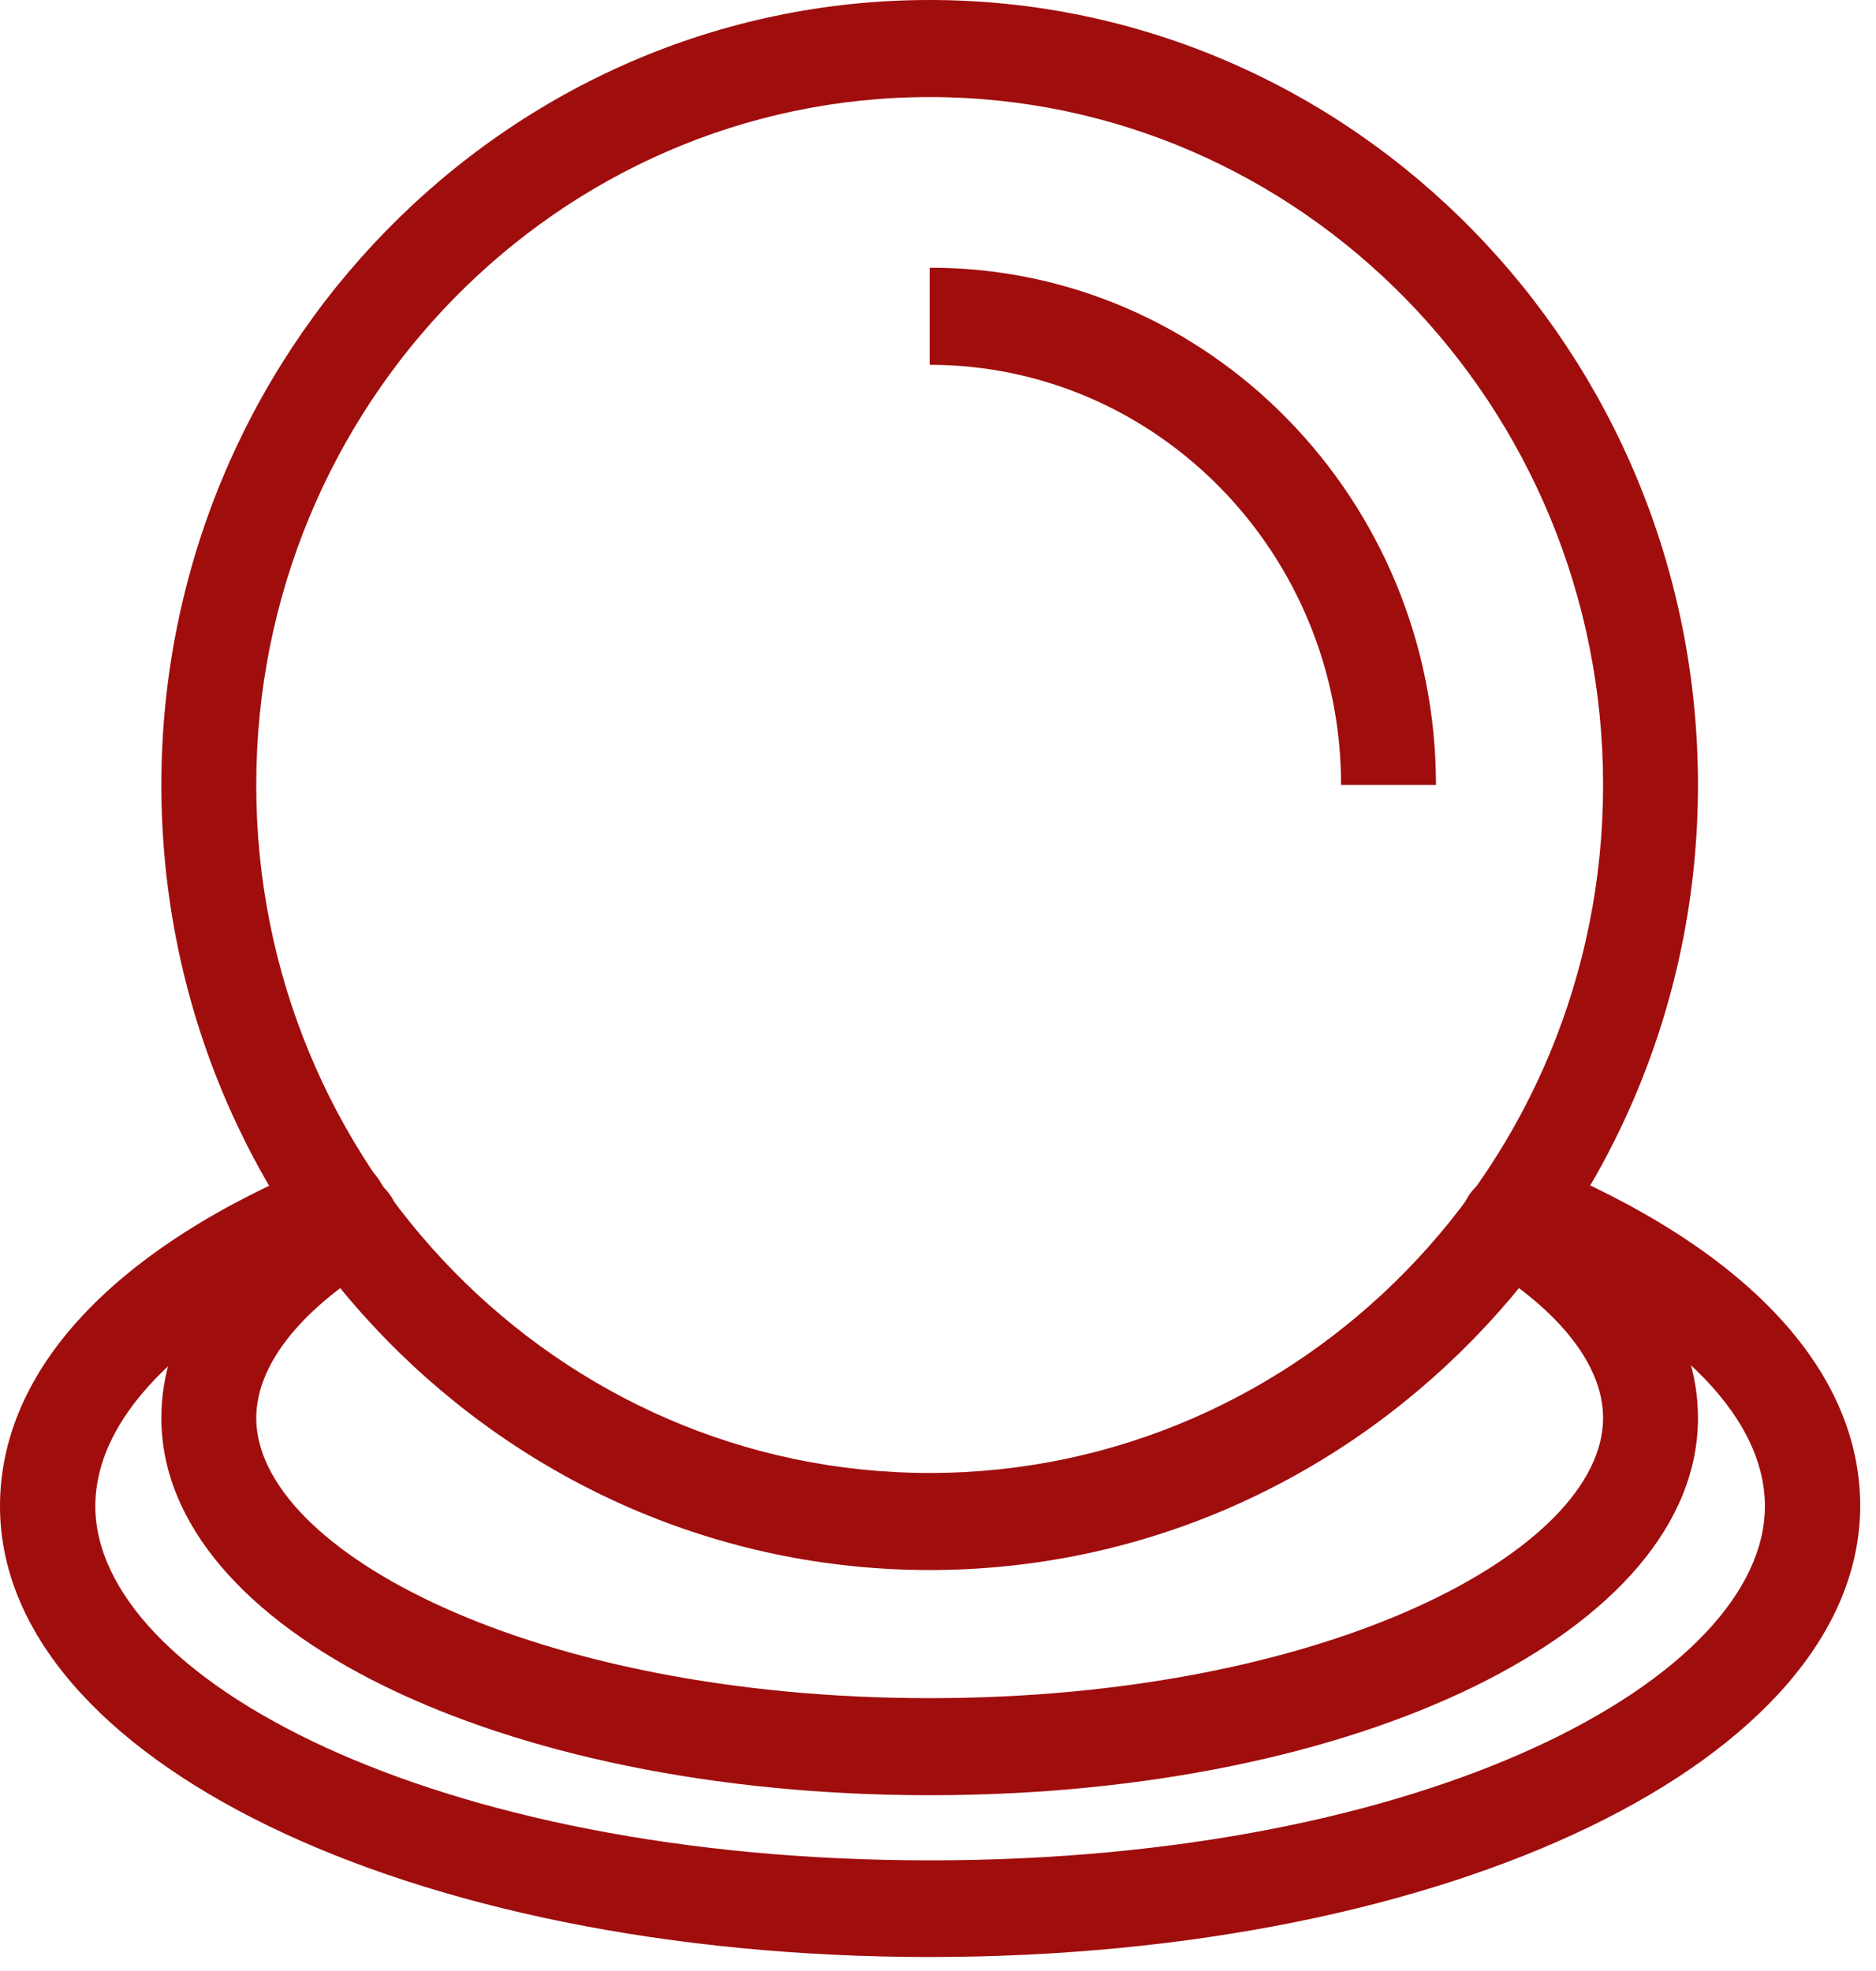 <svg width="59" height="62" viewBox="0 0 59 62" fill="none" xmlns="http://www.w3.org/2000/svg">
<path fill-rule="evenodd" clip-rule="evenodd" d="M29.238 56.468C15.686 56.468 5.075 51.254 5.075 44.603C5.075 41.814 6.874 39.235 10.276 37.157C10.987 36.725 11.893 36.962 12.325 37.673C12.744 38.398 12.521 39.333 11.809 39.765C9.397 41.243 8.059 42.972 8.059 44.603C8.059 48.772 16.759 53.415 29.238 53.415C41.717 53.415 50.417 48.772 50.417 44.603C50.417 42.971 49.093 41.257 46.666 39.765C45.955 39.333 45.732 38.398 46.151 37.673C46.569 36.948 47.489 36.711 48.2 37.157C51.602 39.249 53.401 41.814 53.401 44.603C53.401 51.254 42.791 56.468 29.238 56.468Z" fill="#A00D0D"/>
<path fill-rule="evenodd" clip-rule="evenodd" d="M29.238 61.557C12.841 61.557 0 55.325 0 47.377C0 43.083 3.597 39.235 10.136 36.557C10.903 36.237 11.768 36.627 12.075 37.408C12.381 38.189 12.019 39.081 11.252 39.388C5.995 41.549 2.998 44.463 2.998 47.377C2.998 52.759 13.552 58.517 29.252 58.517C44.966 58.517 55.506 52.759 55.506 47.377C55.506 44.463 52.495 41.549 47.252 39.388C46.485 39.067 46.123 38.189 46.43 37.408C46.736 36.627 47.601 36.251 48.368 36.557C54.907 39.248 58.504 43.083 58.504 47.377C58.476 55.339 45.635 61.557 29.238 61.557Z" fill="#A00D0D"/>
<path fill-rule="evenodd" clip-rule="evenodd" d="M45.161 24.692H42.177C42.177 17.401 36.377 11.475 29.238 11.475V8.421C38.022 8.407 45.161 15.713 45.161 24.692Z" fill="#A00D0D"/>
<path fill-rule="evenodd" clip-rule="evenodd" d="M29.238 3.053C17.554 3.053 8.059 12.758 8.059 24.693C8.059 36.628 17.554 46.332 29.238 46.332C40.922 46.332 50.417 36.628 50.417 24.693C50.417 12.758 40.922 3.053 29.238 3.053ZM29.238 49.385C15.909 49.385 5.075 38.315 5.075 24.693C5.075 11.084 15.909 0 29.238 0C42.567 0 53.401 11.07 53.401 24.693C53.401 38.301 42.567 49.385 29.238 49.385Z" fill="#A00D0D"/>
</svg>
